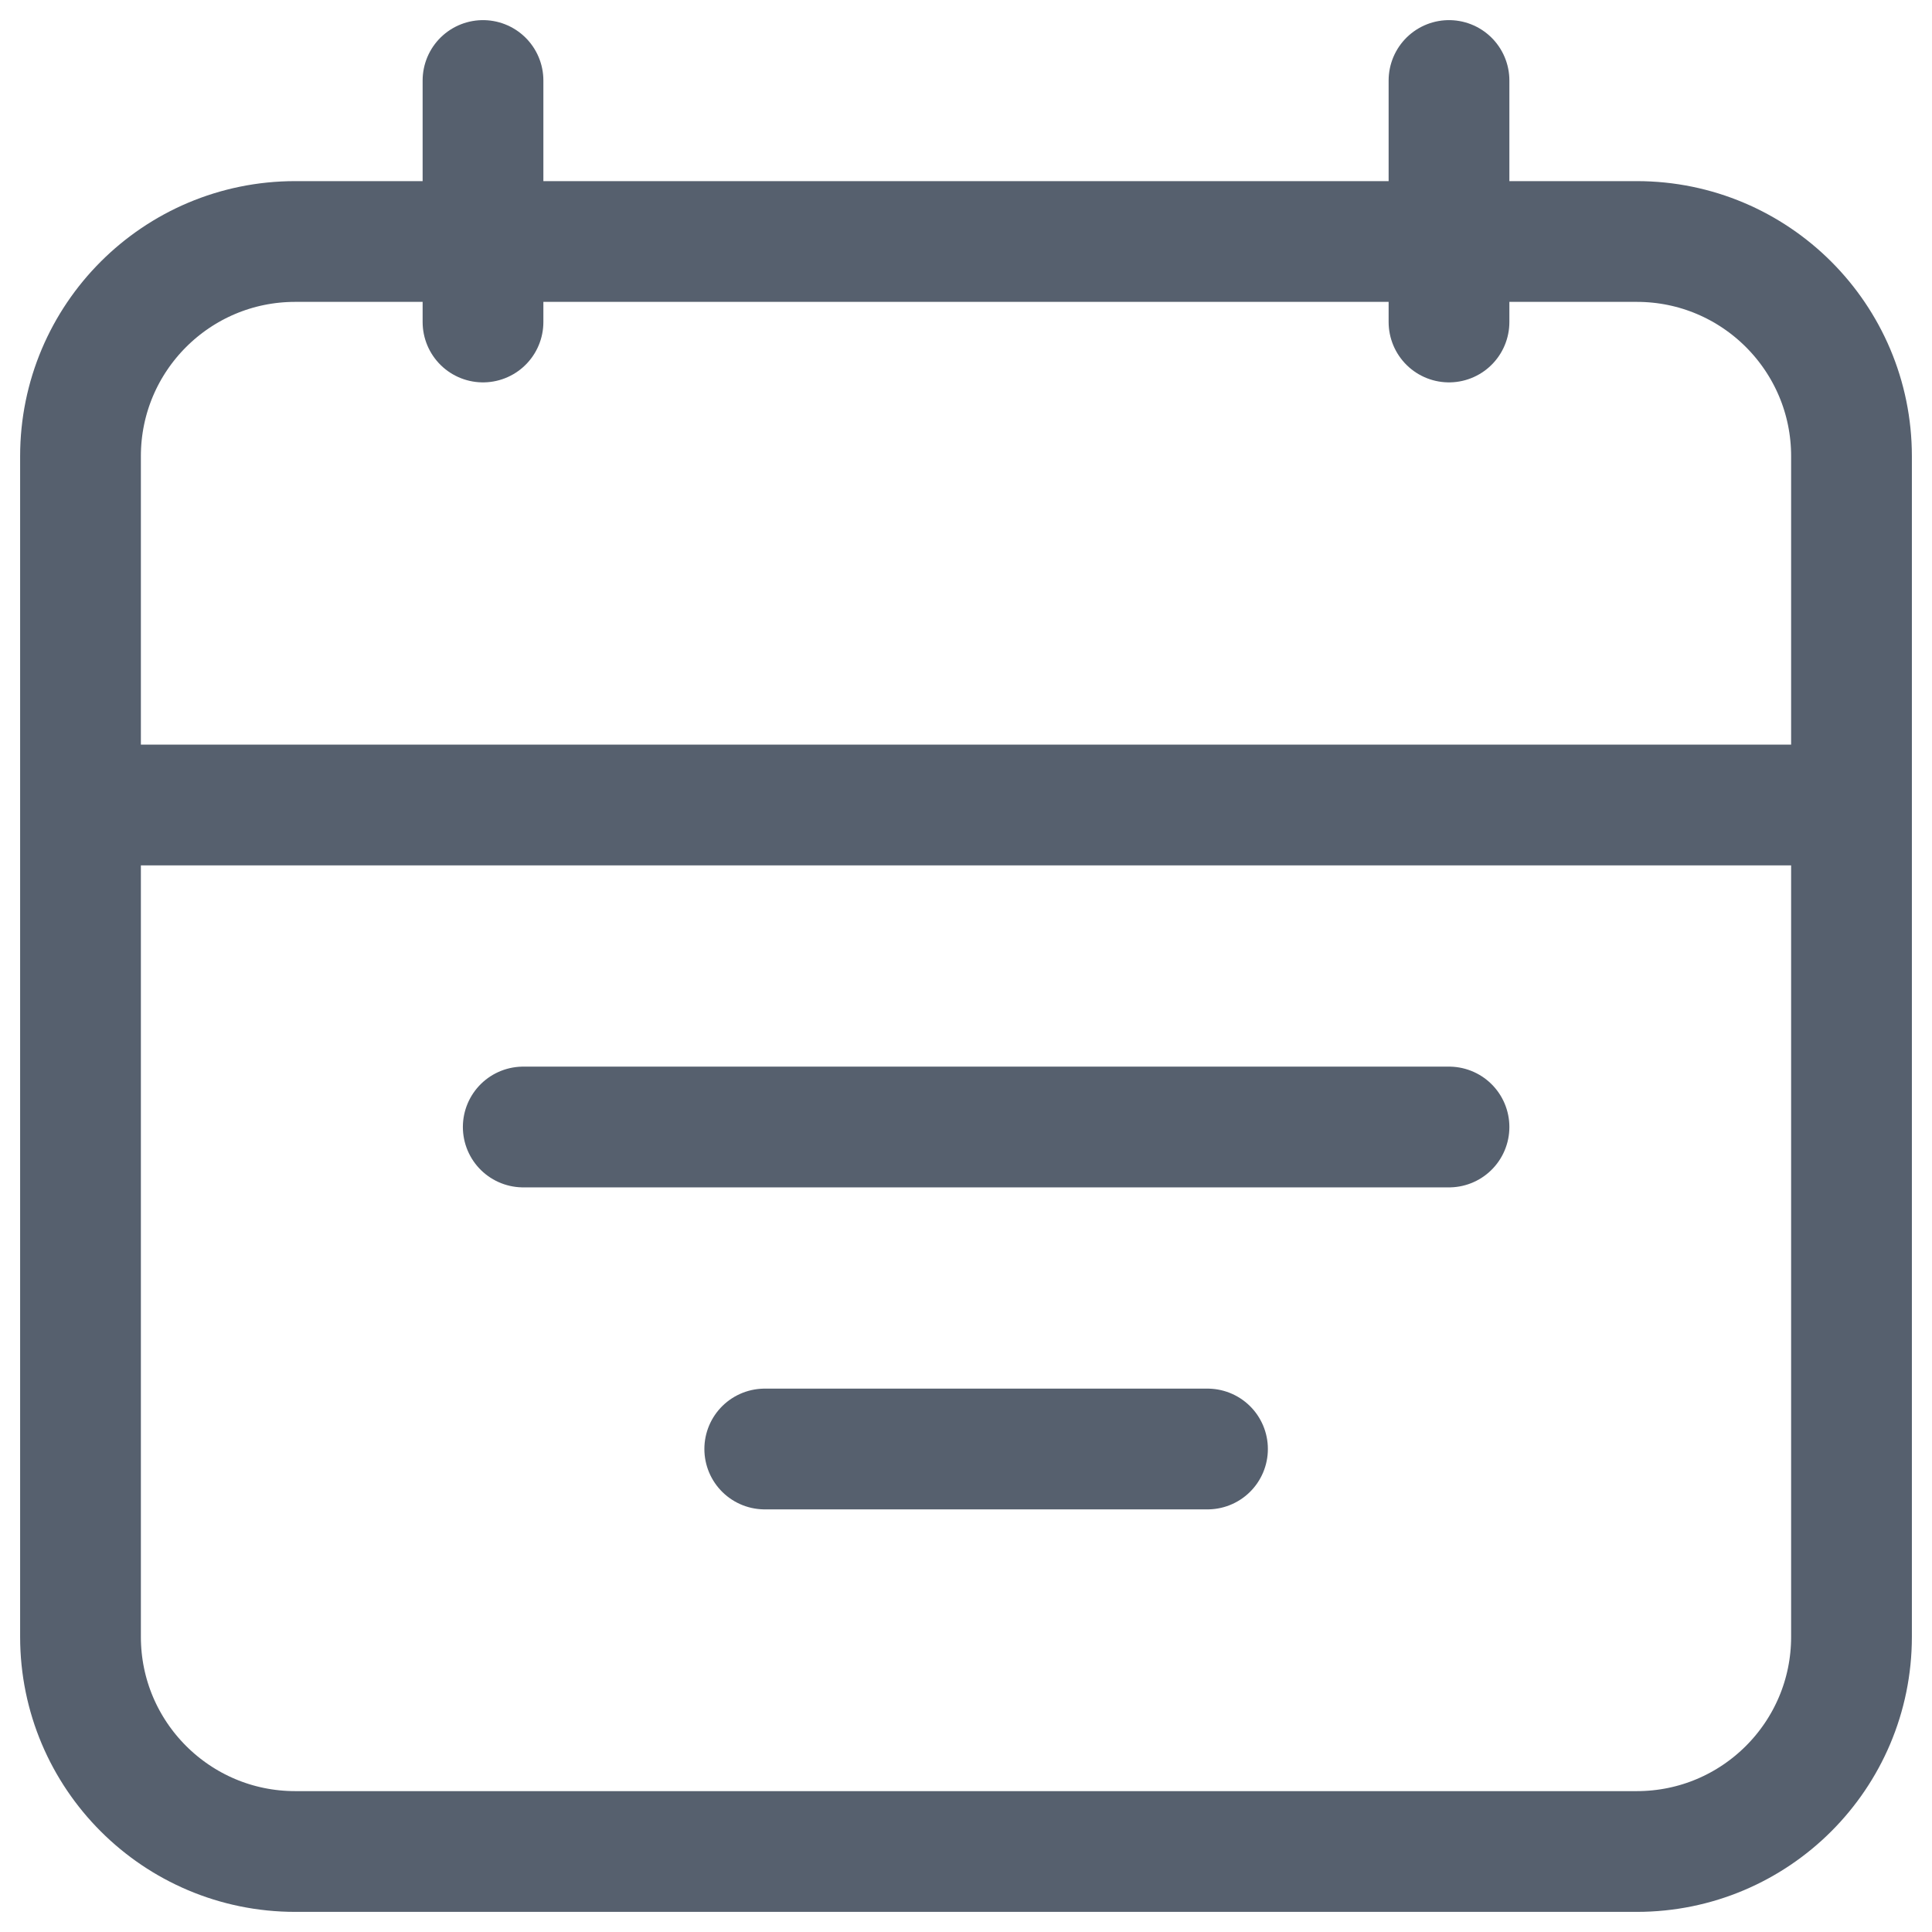 <svg width="24" height="24" viewBox="0 0 24 24" fill="none" xmlns="http://www.w3.org/2000/svg">
<g clip-path="url(#clip0_12683_131576)">
<path d="M20.333 3H3.667C2.194 3 1 4.194 1 5.667V9V20.333C1 21.806 2.194 23 3.667 23H20.333C21.806 23 23 21.806 23 20.333V9V5.667C23 4.194 21.806 3 20.333 3Z" stroke="#56606E" stroke-width="1.5" stroke-linecap="round" stroke-linejoin="round"/>
<path d="M1 10H23" stroke="#56606E" stroke-width="1.5"/>
<path d="M6.5 14H18" stroke="#56606E" stroke-width="1.5" stroke-linecap="round"/>
<path d="M9.5 18H15" stroke="#56606E" stroke-width="1.5" stroke-linecap="round"/>
<path d="M6 1V4M18 1V4" stroke="#56606E" stroke-width="1.5" stroke-linecap="round" stroke-linejoin="round"/>
</g>
<defs>
<clipPath id="clip0_12683_131576">
<rect width="24" height="24" fill="white"/>
</clipPath>
</defs>
</svg>

